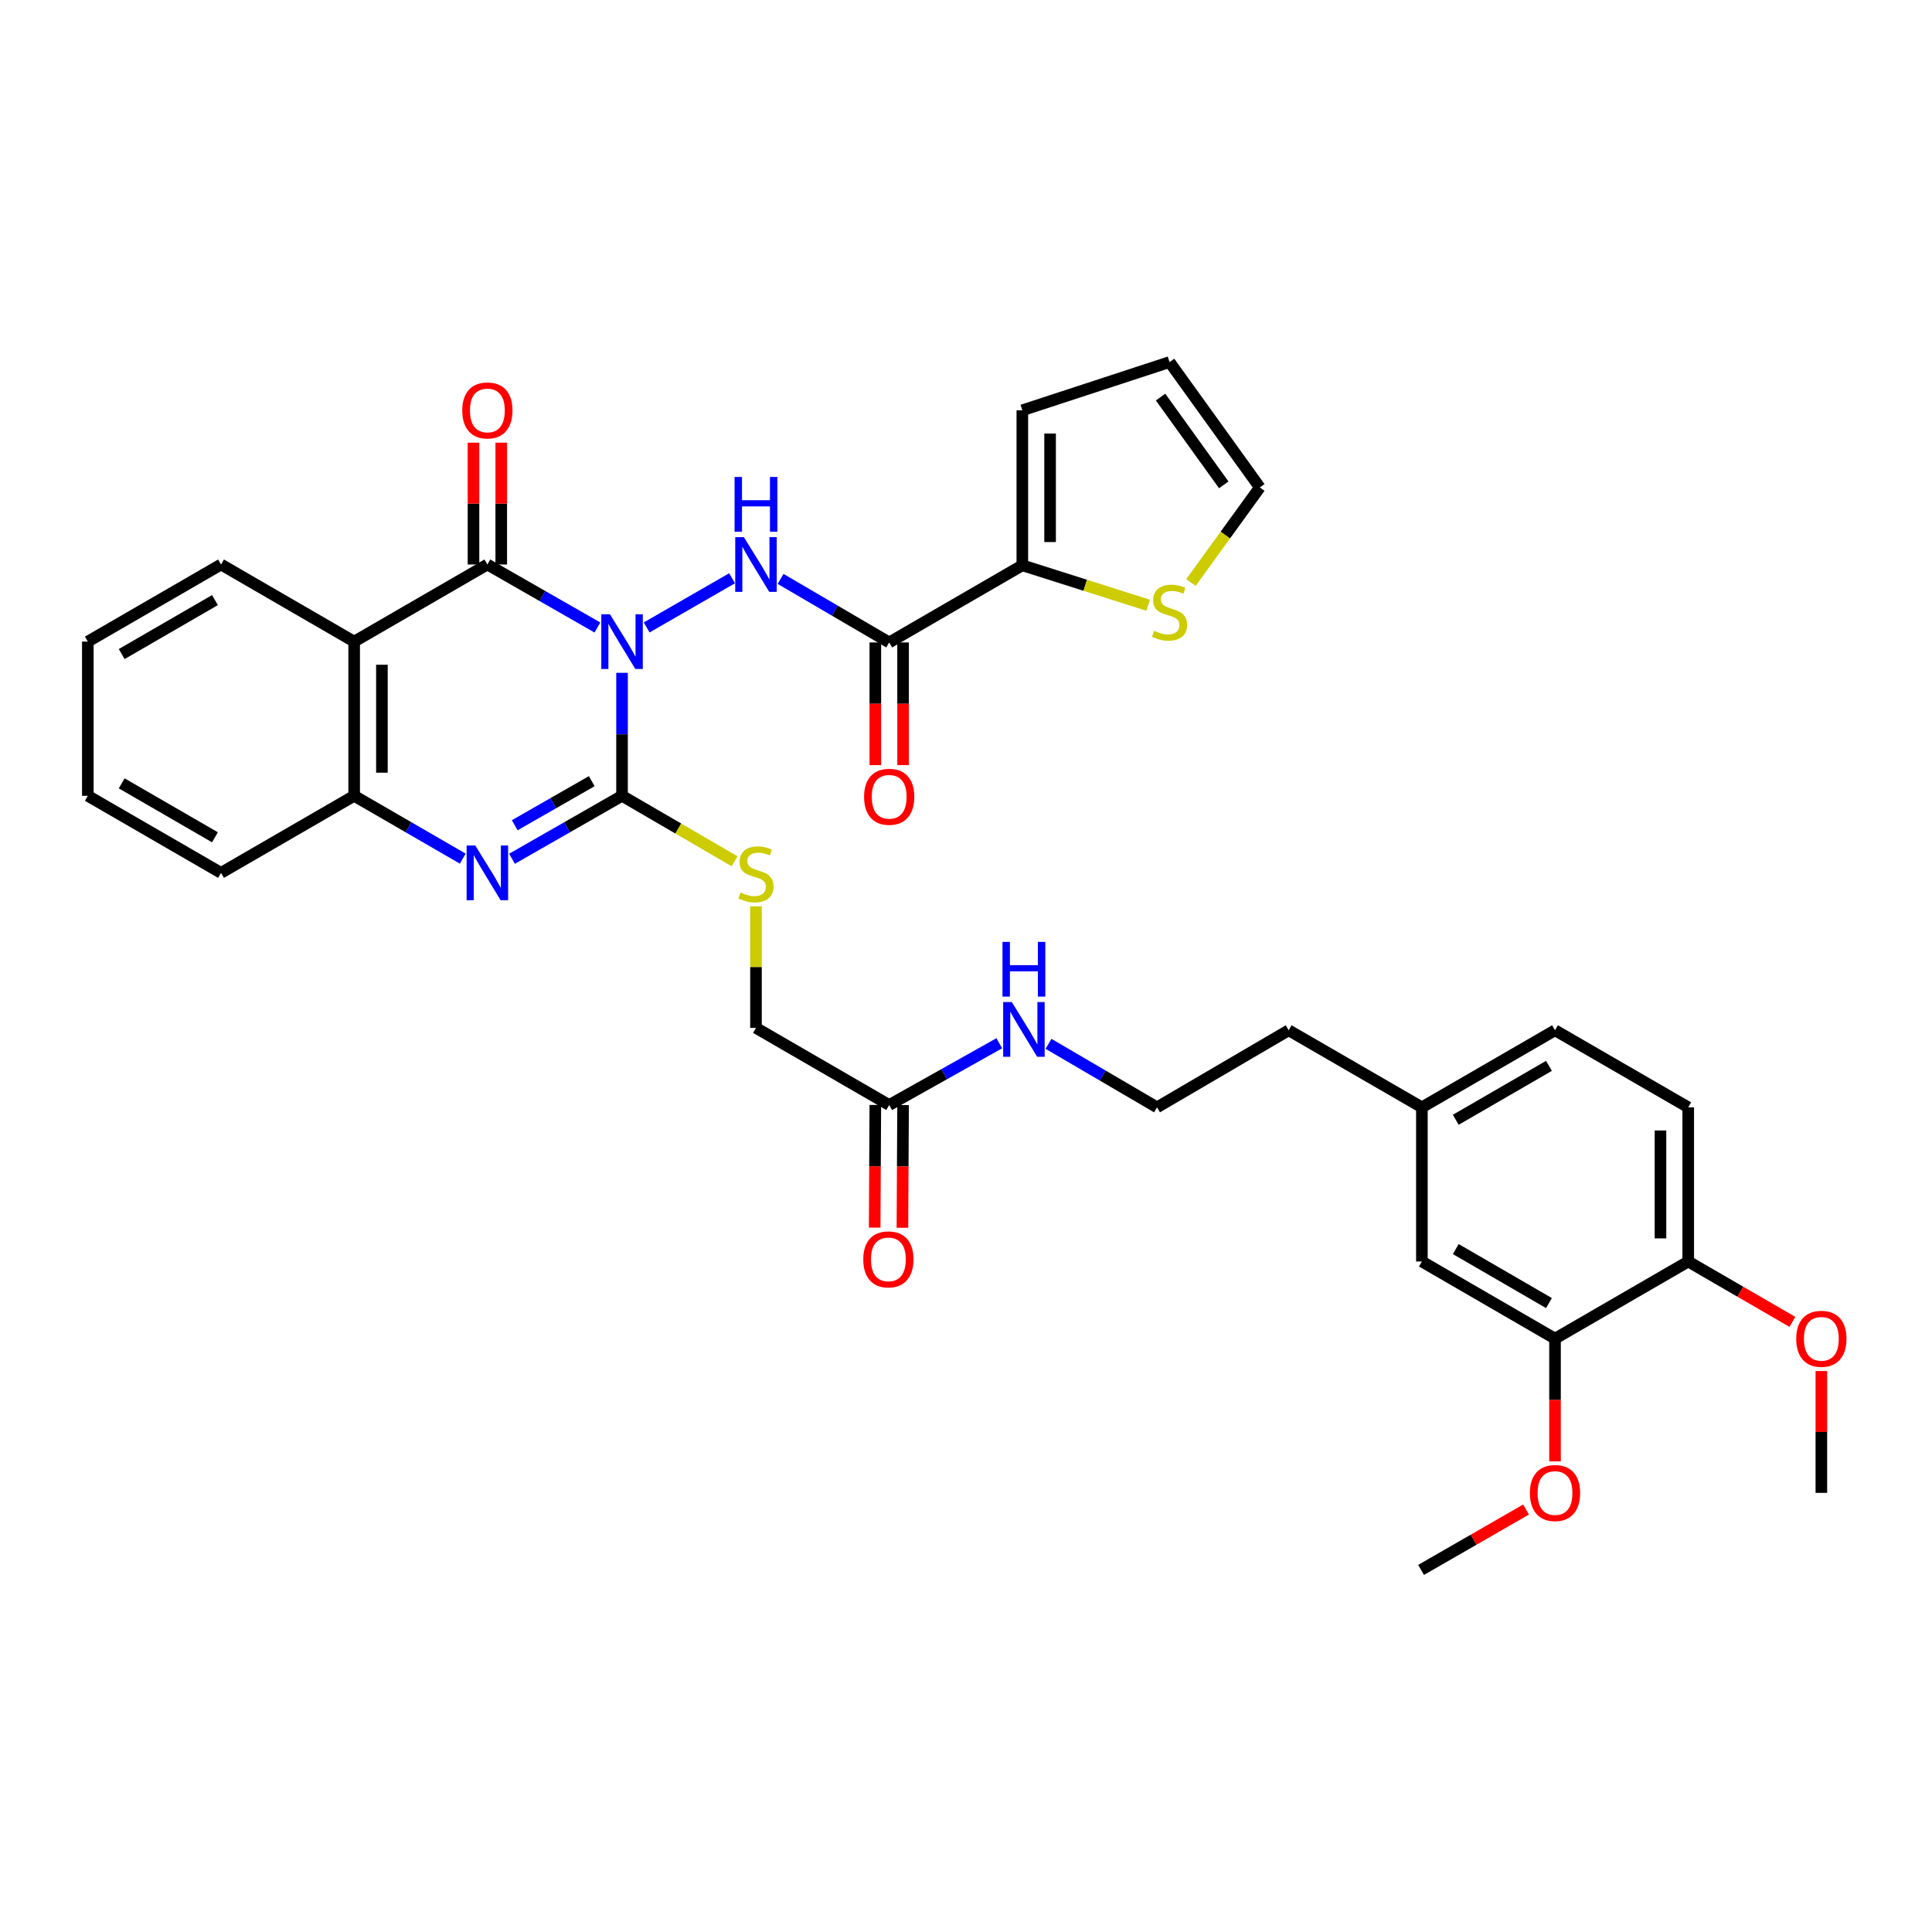 <?xml version='1.0' encoding='iso-8859-1'?>
<svg version='1.1' baseProfile='full'
              xmlns='http://www.w3.org/2000/svg'
                      xmlns:rdkit='http://www.rdkit.org/xml'
                      xmlns:xlink='http://www.w3.org/1999/xlink'
                  xml:space='preserve'
width='1000px' height='1000px' viewBox='0 0 1000 1000'>
<!-- END OF HEADER -->
<rect style='opacity:1.0;fill:#FFFFFF;stroke:none' width='1000' height='1000' x='0' y='0'> </rect>
<path class='bond-0' d='M 321.966,348.252 L 321.966,380.081' style='fill:none;fill-rule:evenodd;stroke:#0000FF;stroke-width:6px;stroke-linecap:butt;stroke-linejoin:miter;stroke-opacity:1' />
<path class='bond-0' d='M 321.966,380.081 L 321.966,411.91' style='fill:none;fill-rule:evenodd;stroke:#000000;stroke-width:6px;stroke-linecap:butt;stroke-linejoin:miter;stroke-opacity:1' />
<path class='bond-1' d='M 309.218,324.797 L 280.741,308.491' style='fill:none;fill-rule:evenodd;stroke:#0000FF;stroke-width:6px;stroke-linecap:butt;stroke-linejoin:miter;stroke-opacity:1' />
<path class='bond-1' d='M 280.741,308.491 L 252.264,292.185' style='fill:none;fill-rule:evenodd;stroke:#000000;stroke-width:6px;stroke-linecap:butt;stroke-linejoin:miter;stroke-opacity:1' />
<path class='bond-3' d='M 334.706,324.762 L 378.921,299.308' style='fill:none;fill-rule:evenodd;stroke:#0000FF;stroke-width:6px;stroke-linecap:butt;stroke-linejoin:miter;stroke-opacity:1' />
<path class='bond-2' d='M 321.966,411.91 L 293.489,428.206' style='fill:none;fill-rule:evenodd;stroke:#000000;stroke-width:6px;stroke-linecap:butt;stroke-linejoin:miter;stroke-opacity:1' />
<path class='bond-2' d='M 293.489,428.206 L 265.011,444.502' style='fill:none;fill-rule:evenodd;stroke:#0000FF;stroke-width:6px;stroke-linecap:butt;stroke-linejoin:miter;stroke-opacity:1' />
<path class='bond-2' d='M 306.288,404.331 L 286.354,415.738' style='fill:none;fill-rule:evenodd;stroke:#000000;stroke-width:6px;stroke-linecap:butt;stroke-linejoin:miter;stroke-opacity:1' />
<path class='bond-2' d='M 286.354,415.738 L 266.42,427.146' style='fill:none;fill-rule:evenodd;stroke:#0000FF;stroke-width:6px;stroke-linecap:butt;stroke-linejoin:miter;stroke-opacity:1' />
<path class='bond-8' d='M 321.966,411.91 L 351.088,428.849' style='fill:none;fill-rule:evenodd;stroke:#000000;stroke-width:6px;stroke-linecap:butt;stroke-linejoin:miter;stroke-opacity:1' />
<path class='bond-8' d='M 351.088,428.849 L 380.209,445.788' style='fill:none;fill-rule:evenodd;stroke:#CCCC00;stroke-width:6px;stroke-linecap:butt;stroke-linejoin:miter;stroke-opacity:1' />
<path class='bond-4' d='M 252.264,292.185 L 183.311,332.096' style='fill:none;fill-rule:evenodd;stroke:#000000;stroke-width:6px;stroke-linecap:butt;stroke-linejoin:miter;stroke-opacity:1' />
<path class='bond-10' d='M 259.446,292.185 L 259.446,260.652' style='fill:none;fill-rule:evenodd;stroke:#000000;stroke-width:6px;stroke-linecap:butt;stroke-linejoin:miter;stroke-opacity:1' />
<path class='bond-10' d='M 259.446,260.652 L 259.446,229.119' style='fill:none;fill-rule:evenodd;stroke:#FF0000;stroke-width:6px;stroke-linecap:butt;stroke-linejoin:miter;stroke-opacity:1' />
<path class='bond-10' d='M 245.081,292.185 L 245.081,260.652' style='fill:none;fill-rule:evenodd;stroke:#000000;stroke-width:6px;stroke-linecap:butt;stroke-linejoin:miter;stroke-opacity:1' />
<path class='bond-10' d='M 245.081,260.652 L 245.081,229.119' style='fill:none;fill-rule:evenodd;stroke:#FF0000;stroke-width:6px;stroke-linecap:butt;stroke-linejoin:miter;stroke-opacity:1' />
<path class='bond-35' d='M 239.532,444.432 L 211.422,428.171' style='fill:none;fill-rule:evenodd;stroke:#0000FF;stroke-width:6px;stroke-linecap:butt;stroke-linejoin:miter;stroke-opacity:1' />
<path class='bond-35' d='M 211.422,428.171 L 183.311,411.91' style='fill:none;fill-rule:evenodd;stroke:#000000;stroke-width:6px;stroke-linecap:butt;stroke-linejoin:miter;stroke-opacity:1' />
<path class='bond-5' d='M 404.031,299.639 L 432.139,316.087' style='fill:none;fill-rule:evenodd;stroke:#0000FF;stroke-width:6px;stroke-linecap:butt;stroke-linejoin:miter;stroke-opacity:1' />
<path class='bond-5' d='M 432.139,316.087 L 460.246,332.535' style='fill:none;fill-rule:evenodd;stroke:#000000;stroke-width:6px;stroke-linecap:butt;stroke-linejoin:miter;stroke-opacity:1' />
<path class='bond-6' d='M 183.311,332.096 L 183.311,411.91' style='fill:none;fill-rule:evenodd;stroke:#000000;stroke-width:6px;stroke-linecap:butt;stroke-linejoin:miter;stroke-opacity:1' />
<path class='bond-6' d='M 197.676,344.068 L 197.676,399.938' style='fill:none;fill-rule:evenodd;stroke:#000000;stroke-width:6px;stroke-linecap:butt;stroke-linejoin:miter;stroke-opacity:1' />
<path class='bond-24' d='M 183.311,332.096 L 114.407,292.185' style='fill:none;fill-rule:evenodd;stroke:#000000;stroke-width:6px;stroke-linecap:butt;stroke-linejoin:miter;stroke-opacity:1' />
<path class='bond-7' d='M 460.246,332.535 L 529.159,292.6' style='fill:none;fill-rule:evenodd;stroke:#000000;stroke-width:6px;stroke-linecap:butt;stroke-linejoin:miter;stroke-opacity:1' />
<path class='bond-13' d='M 453.064,332.535 L 453.064,364.277' style='fill:none;fill-rule:evenodd;stroke:#000000;stroke-width:6px;stroke-linecap:butt;stroke-linejoin:miter;stroke-opacity:1' />
<path class='bond-13' d='M 453.064,364.277 L 453.064,396.018' style='fill:none;fill-rule:evenodd;stroke:#FF0000;stroke-width:6px;stroke-linecap:butt;stroke-linejoin:miter;stroke-opacity:1' />
<path class='bond-13' d='M 467.429,332.535 L 467.429,364.277' style='fill:none;fill-rule:evenodd;stroke:#000000;stroke-width:6px;stroke-linecap:butt;stroke-linejoin:miter;stroke-opacity:1' />
<path class='bond-13' d='M 467.429,364.277 L 467.429,396.018' style='fill:none;fill-rule:evenodd;stroke:#FF0000;stroke-width:6px;stroke-linecap:butt;stroke-linejoin:miter;stroke-opacity:1' />
<path class='bond-29' d='M 183.311,411.91 L 114.407,451.797' style='fill:none;fill-rule:evenodd;stroke:#000000;stroke-width:6px;stroke-linecap:butt;stroke-linejoin:miter;stroke-opacity:1' />
<path class='bond-9' d='M 529.159,292.6 L 561.719,302.936' style='fill:none;fill-rule:evenodd;stroke:#000000;stroke-width:6px;stroke-linecap:butt;stroke-linejoin:miter;stroke-opacity:1' />
<path class='bond-9' d='M 561.719,302.936 L 594.279,313.272' style='fill:none;fill-rule:evenodd;stroke:#CCCC00;stroke-width:6px;stroke-linecap:butt;stroke-linejoin:miter;stroke-opacity:1' />
<path class='bond-14' d='M 529.159,292.6 L 529.159,212.363' style='fill:none;fill-rule:evenodd;stroke:#000000;stroke-width:6px;stroke-linecap:butt;stroke-linejoin:miter;stroke-opacity:1' />
<path class='bond-14' d='M 543.524,280.565 L 543.524,224.399' style='fill:none;fill-rule:evenodd;stroke:#000000;stroke-width:6px;stroke-linecap:butt;stroke-linejoin:miter;stroke-opacity:1' />
<path class='bond-20' d='M 391.294,469.111 L 391.294,500.573' style='fill:none;fill-rule:evenodd;stroke:#CCCC00;stroke-width:6px;stroke-linecap:butt;stroke-linejoin:miter;stroke-opacity:1' />
<path class='bond-20' d='M 391.294,500.573 L 391.294,532.034' style='fill:none;fill-rule:evenodd;stroke:#000000;stroke-width:6px;stroke-linecap:butt;stroke-linejoin:miter;stroke-opacity:1' />
<path class='bond-16' d='M 616.428,301.509 L 634.256,276.904' style='fill:none;fill-rule:evenodd;stroke:#CCCC00;stroke-width:6px;stroke-linecap:butt;stroke-linejoin:miter;stroke-opacity:1' />
<path class='bond-16' d='M 634.256,276.904 L 652.084,252.298' style='fill:none;fill-rule:evenodd;stroke:#000000;stroke-width:6px;stroke-linecap:butt;stroke-linejoin:miter;stroke-opacity:1' />
<path class='bond-11' d='M 804.872,692.883 L 735.968,652.956' style='fill:none;fill-rule:evenodd;stroke:#000000;stroke-width:6px;stroke-linecap:butt;stroke-linejoin:miter;stroke-opacity:1' />
<path class='bond-11' d='M 801.739,674.465 L 753.506,646.516' style='fill:none;fill-rule:evenodd;stroke:#000000;stroke-width:6px;stroke-linecap:butt;stroke-linejoin:miter;stroke-opacity:1' />
<path class='bond-26' d='M 804.872,692.883 L 804.872,724.636' style='fill:none;fill-rule:evenodd;stroke:#000000;stroke-width:6px;stroke-linecap:butt;stroke-linejoin:miter;stroke-opacity:1' />
<path class='bond-26' d='M 804.872,724.636 L 804.872,756.389' style='fill:none;fill-rule:evenodd;stroke:#FF0000;stroke-width:6px;stroke-linecap:butt;stroke-linejoin:miter;stroke-opacity:1' />
<path class='bond-38' d='M 804.872,692.883 L 873.825,652.956' style='fill:none;fill-rule:evenodd;stroke:#000000;stroke-width:6px;stroke-linecap:butt;stroke-linejoin:miter;stroke-opacity:1' />
<path class='bond-12' d='M 460.246,571.961 L 391.294,532.034' style='fill:none;fill-rule:evenodd;stroke:#000000;stroke-width:6px;stroke-linecap:butt;stroke-linejoin:miter;stroke-opacity:1' />
<path class='bond-19' d='M 453.064,571.923 L 452.895,603.668' style='fill:none;fill-rule:evenodd;stroke:#000000;stroke-width:6px;stroke-linecap:butt;stroke-linejoin:miter;stroke-opacity:1' />
<path class='bond-19' d='M 452.895,603.668 L 452.727,635.414' style='fill:none;fill-rule:evenodd;stroke:#FF0000;stroke-width:6px;stroke-linecap:butt;stroke-linejoin:miter;stroke-opacity:1' />
<path class='bond-19' d='M 467.429,571.999 L 467.26,603.745' style='fill:none;fill-rule:evenodd;stroke:#000000;stroke-width:6px;stroke-linecap:butt;stroke-linejoin:miter;stroke-opacity:1' />
<path class='bond-19' d='M 467.26,603.745 L 467.092,635.49' style='fill:none;fill-rule:evenodd;stroke:#FF0000;stroke-width:6px;stroke-linecap:butt;stroke-linejoin:miter;stroke-opacity:1' />
<path class='bond-22' d='M 460.246,571.961 L 488.74,555.971' style='fill:none;fill-rule:evenodd;stroke:#000000;stroke-width:6px;stroke-linecap:butt;stroke-linejoin:miter;stroke-opacity:1' />
<path class='bond-22' d='M 488.74,555.971 L 517.234,539.981' style='fill:none;fill-rule:evenodd;stroke:#0000FF;stroke-width:6px;stroke-linecap:butt;stroke-linejoin:miter;stroke-opacity:1' />
<path class='bond-18' d='M 529.159,212.363 L 605.357,187.408' style='fill:none;fill-rule:evenodd;stroke:#000000;stroke-width:6px;stroke-linecap:butt;stroke-linejoin:miter;stroke-opacity:1' />
<path class='bond-15' d='M 873.825,652.956 L 873.825,573.158' style='fill:none;fill-rule:evenodd;stroke:#000000;stroke-width:6px;stroke-linecap:butt;stroke-linejoin:miter;stroke-opacity:1' />
<path class='bond-15' d='M 859.46,640.986 L 859.46,585.128' style='fill:none;fill-rule:evenodd;stroke:#000000;stroke-width:6px;stroke-linecap:butt;stroke-linejoin:miter;stroke-opacity:1' />
<path class='bond-27' d='M 873.825,652.956 L 900.782,668.576' style='fill:none;fill-rule:evenodd;stroke:#000000;stroke-width:6px;stroke-linecap:butt;stroke-linejoin:miter;stroke-opacity:1' />
<path class='bond-27' d='M 900.782,668.576 L 927.738,684.197' style='fill:none;fill-rule:evenodd;stroke:#FF0000;stroke-width:6px;stroke-linecap:butt;stroke-linejoin:miter;stroke-opacity:1' />
<path class='bond-36' d='M 652.084,252.298 L 605.357,187.408' style='fill:none;fill-rule:evenodd;stroke:#000000;stroke-width:6px;stroke-linecap:butt;stroke-linejoin:miter;stroke-opacity:1' />
<path class='bond-36' d='M 633.418,250.959 L 600.709,205.536' style='fill:none;fill-rule:evenodd;stroke:#000000;stroke-width:6px;stroke-linecap:butt;stroke-linejoin:miter;stroke-opacity:1' />
<path class='bond-17' d='M 735.968,652.956 L 735.968,573.158' style='fill:none;fill-rule:evenodd;stroke:#000000;stroke-width:6px;stroke-linecap:butt;stroke-linejoin:miter;stroke-opacity:1' />
<path class='bond-21' d='M 873.825,573.158 L 804.872,533.271' style='fill:none;fill-rule:evenodd;stroke:#000000;stroke-width:6px;stroke-linecap:butt;stroke-linejoin:miter;stroke-opacity:1' />
<path class='bond-28' d='M 542.709,540.286 L 570.793,556.722' style='fill:none;fill-rule:evenodd;stroke:#0000FF;stroke-width:6px;stroke-linecap:butt;stroke-linejoin:miter;stroke-opacity:1' />
<path class='bond-28' d='M 570.793,556.722 L 598.877,573.158' style='fill:none;fill-rule:evenodd;stroke:#000000;stroke-width:6px;stroke-linecap:butt;stroke-linejoin:miter;stroke-opacity:1' />
<path class='bond-23' d='M 735.968,573.158 L 667.016,533.271' style='fill:none;fill-rule:evenodd;stroke:#000000;stroke-width:6px;stroke-linecap:butt;stroke-linejoin:miter;stroke-opacity:1' />
<path class='bond-25' d='M 735.968,573.158 L 804.872,533.271' style='fill:none;fill-rule:evenodd;stroke:#000000;stroke-width:6px;stroke-linecap:butt;stroke-linejoin:miter;stroke-opacity:1' />
<path class='bond-25' d='M 753.5,579.607 L 801.733,551.686' style='fill:none;fill-rule:evenodd;stroke:#000000;stroke-width:6px;stroke-linecap:butt;stroke-linejoin:miter;stroke-opacity:1' />
<path class='bond-33' d='M 114.407,292.185 L 45.455,332.096' style='fill:none;fill-rule:evenodd;stroke:#000000;stroke-width:6px;stroke-linecap:butt;stroke-linejoin:miter;stroke-opacity:1' />
<path class='bond-33' d='M 111.26,310.604 L 62.994,338.542' style='fill:none;fill-rule:evenodd;stroke:#000000;stroke-width:6px;stroke-linecap:butt;stroke-linejoin:miter;stroke-opacity:1' />
<path class='bond-31' d='M 789.873,781.335 L 762.709,796.964' style='fill:none;fill-rule:evenodd;stroke:#FF0000;stroke-width:6px;stroke-linecap:butt;stroke-linejoin:miter;stroke-opacity:1' />
<path class='bond-31' d='M 762.709,796.964 L 735.545,812.592' style='fill:none;fill-rule:evenodd;stroke:#000000;stroke-width:6px;stroke-linecap:butt;stroke-linejoin:miter;stroke-opacity:1' />
<path class='bond-32' d='M 942.729,709.639 L 942.729,741.172' style='fill:none;fill-rule:evenodd;stroke:#FF0000;stroke-width:6px;stroke-linecap:butt;stroke-linejoin:miter;stroke-opacity:1' />
<path class='bond-32' d='M 942.729,741.172 L 942.729,772.705' style='fill:none;fill-rule:evenodd;stroke:#000000;stroke-width:6px;stroke-linecap:butt;stroke-linejoin:miter;stroke-opacity:1' />
<path class='bond-30' d='M 598.877,573.158 L 667.016,533.271' style='fill:none;fill-rule:evenodd;stroke:#000000;stroke-width:6px;stroke-linecap:butt;stroke-linejoin:miter;stroke-opacity:1' />
<path class='bond-37' d='M 114.407,451.797 L 45.455,411.91' style='fill:none;fill-rule:evenodd;stroke:#000000;stroke-width:6px;stroke-linecap:butt;stroke-linejoin:miter;stroke-opacity:1' />
<path class='bond-37' d='M 111.257,433.38 L 62.99,405.459' style='fill:none;fill-rule:evenodd;stroke:#000000;stroke-width:6px;stroke-linecap:butt;stroke-linejoin:miter;stroke-opacity:1' />
<path class='bond-34' d='M 45.455,332.096 L 45.455,411.91' style='fill:none;fill-rule:evenodd;stroke:#000000;stroke-width:6px;stroke-linecap:butt;stroke-linejoin:miter;stroke-opacity:1' />
<path  class='atom-0' d='M 315.706 317.936
L 324.986 332.936
Q 325.906 334.416, 327.386 337.096
Q 328.866 339.776, 328.946 339.936
L 328.946 317.936
L 332.706 317.936
L 332.706 346.256
L 328.826 346.256
L 318.866 329.856
Q 317.706 327.936, 316.466 325.736
Q 315.266 323.536, 314.906 322.856
L 314.906 346.256
L 311.226 346.256
L 311.226 317.936
L 315.706 317.936
' fill='#0000FF'/>
<path  class='atom-3' d='M 246.004 437.637
L 255.284 452.637
Q 256.204 454.117, 257.684 456.797
Q 259.164 459.477, 259.244 459.637
L 259.244 437.637
L 263.004 437.637
L 263.004 465.957
L 259.124 465.957
L 249.164 449.557
Q 248.004 447.637, 246.764 445.437
Q 245.564 443.237, 245.204 442.557
L 245.204 465.957
L 241.524 465.957
L 241.524 437.637
L 246.004 437.637
' fill='#0000FF'/>
<path  class='atom-4' d='M 385.034 278.025
L 394.314 293.025
Q 395.234 294.505, 396.714 297.185
Q 398.194 299.865, 398.274 300.025
L 398.274 278.025
L 402.034 278.025
L 402.034 306.345
L 398.154 306.345
L 388.194 289.945
Q 387.034 288.025, 385.794 285.825
Q 384.594 283.625, 384.234 282.945
L 384.234 306.345
L 380.554 306.345
L 380.554 278.025
L 385.034 278.025
' fill='#0000FF'/>
<path  class='atom-4' d='M 380.214 246.873
L 384.054 246.873
L 384.054 258.913
L 398.534 258.913
L 398.534 246.873
L 402.374 246.873
L 402.374 275.193
L 398.534 275.193
L 398.534 262.113
L 384.054 262.113
L 384.054 275.193
L 380.214 275.193
L 380.214 246.873
' fill='#0000FF'/>
<path  class='atom-9' d='M 383.294 461.956
Q 383.614 462.076, 384.934 462.636
Q 386.254 463.196, 387.694 463.556
Q 389.174 463.876, 390.614 463.876
Q 393.294 463.876, 394.854 462.596
Q 396.414 461.276, 396.414 458.996
Q 396.414 457.436, 395.614 456.476
Q 394.854 455.516, 393.654 454.996
Q 392.454 454.476, 390.454 453.876
Q 387.934 453.116, 386.414 452.396
Q 384.934 451.676, 383.854 450.156
Q 382.814 448.636, 382.814 446.076
Q 382.814 442.516, 385.214 440.316
Q 387.654 438.116, 392.454 438.116
Q 395.734 438.116, 399.454 439.676
L 398.534 442.756
Q 395.134 441.356, 392.574 441.356
Q 389.814 441.356, 388.294 442.516
Q 386.774 443.636, 386.814 445.596
Q 386.814 447.116, 387.574 448.036
Q 388.374 448.956, 389.494 449.476
Q 390.654 449.996, 392.574 450.596
Q 395.134 451.396, 396.654 452.196
Q 398.174 452.996, 399.254 454.636
Q 400.374 456.236, 400.374 458.996
Q 400.374 462.916, 397.734 465.036
Q 395.134 467.116, 390.774 467.116
Q 388.254 467.116, 386.334 466.556
Q 384.454 466.036, 382.214 465.116
L 383.294 461.956
' fill='#CCCC00'/>
<path  class='atom-10' d='M 597.357 326.509
Q 597.677 326.629, 598.997 327.189
Q 600.317 327.749, 601.757 328.109
Q 603.237 328.429, 604.677 328.429
Q 607.357 328.429, 608.917 327.149
Q 610.477 325.829, 610.477 323.549
Q 610.477 321.989, 609.677 321.029
Q 608.917 320.069, 607.717 319.549
Q 606.517 319.029, 604.517 318.429
Q 601.997 317.669, 600.477 316.949
Q 598.997 316.229, 597.917 314.709
Q 596.877 313.189, 596.877 310.629
Q 596.877 307.069, 599.277 304.869
Q 601.717 302.669, 606.517 302.669
Q 609.797 302.669, 613.517 304.229
L 612.597 307.309
Q 609.197 305.909, 606.637 305.909
Q 603.877 305.909, 602.357 307.069
Q 600.837 308.189, 600.877 310.149
Q 600.877 311.669, 601.637 312.589
Q 602.437 313.509, 603.557 314.029
Q 604.717 314.549, 606.637 315.149
Q 609.197 315.949, 610.717 316.749
Q 612.237 317.549, 613.317 319.189
Q 614.437 320.789, 614.437 323.549
Q 614.437 327.469, 611.797 329.589
Q 609.197 331.669, 604.837 331.669
Q 602.317 331.669, 600.397 331.109
Q 598.517 330.589, 596.277 329.669
L 597.357 326.509
' fill='#CCCC00'/>
<path  class='atom-11' d='M 239.264 212.443
Q 239.264 205.643, 242.624 201.843
Q 245.984 198.043, 252.264 198.043
Q 258.544 198.043, 261.904 201.843
Q 265.264 205.643, 265.264 212.443
Q 265.264 219.323, 261.864 223.243
Q 258.464 227.123, 252.264 227.123
Q 246.024 227.123, 242.624 223.243
Q 239.264 219.363, 239.264 212.443
M 252.264 223.923
Q 256.584 223.923, 258.904 221.043
Q 261.264 218.123, 261.264 212.443
Q 261.264 206.883, 258.904 204.083
Q 256.584 201.243, 252.264 201.243
Q 247.944 201.243, 245.584 204.043
Q 243.264 206.843, 243.264 212.443
Q 243.264 218.163, 245.584 221.043
Q 247.944 223.923, 252.264 223.923
' fill='#FF0000'/>
<path  class='atom-14' d='M 447.246 412.413
Q 447.246 405.613, 450.606 401.813
Q 453.966 398.013, 460.246 398.013
Q 466.526 398.013, 469.886 401.813
Q 473.246 405.613, 473.246 412.413
Q 473.246 419.293, 469.846 423.213
Q 466.446 427.093, 460.246 427.093
Q 454.006 427.093, 450.606 423.213
Q 447.246 419.333, 447.246 412.413
M 460.246 423.893
Q 464.566 423.893, 466.886 421.013
Q 469.246 418.093, 469.246 412.413
Q 469.246 406.853, 466.886 404.053
Q 464.566 401.213, 460.246 401.213
Q 455.926 401.213, 453.566 404.013
Q 451.246 406.813, 451.246 412.413
Q 451.246 418.133, 453.566 421.013
Q 455.926 423.893, 460.246 423.893
' fill='#FF0000'/>
<path  class='atom-20' d='M 446.823 651.847
Q 446.823 645.047, 450.183 641.247
Q 453.543 637.447, 459.823 637.447
Q 466.103 637.447, 469.463 641.247
Q 472.823 645.047, 472.823 651.847
Q 472.823 658.727, 469.423 662.647
Q 466.023 666.527, 459.823 666.527
Q 453.583 666.527, 450.183 662.647
Q 446.823 658.767, 446.823 651.847
M 459.823 663.327
Q 464.143 663.327, 466.463 660.447
Q 468.823 657.527, 468.823 651.847
Q 468.823 646.287, 466.463 643.487
Q 464.143 640.647, 459.823 640.647
Q 455.503 640.647, 453.143 643.447
Q 450.823 646.247, 450.823 651.847
Q 450.823 657.567, 453.143 660.447
Q 455.503 663.327, 459.823 663.327
' fill='#FF0000'/>
<path  class='atom-23' d='M 523.713 518.672
L 532.993 533.672
Q 533.913 535.152, 535.393 537.832
Q 536.873 540.512, 536.953 540.672
L 536.953 518.672
L 540.713 518.672
L 540.713 546.992
L 536.833 546.992
L 526.873 530.592
Q 525.713 528.672, 524.473 526.472
Q 523.273 524.272, 522.913 523.592
L 522.913 546.992
L 519.233 546.992
L 519.233 518.672
L 523.713 518.672
' fill='#0000FF'/>
<path  class='atom-23' d='M 518.893 487.52
L 522.733 487.52
L 522.733 499.56
L 537.213 499.56
L 537.213 487.52
L 541.053 487.52
L 541.053 515.84
L 537.213 515.84
L 537.213 502.76
L 522.733 502.76
L 522.733 515.84
L 518.893 515.84
L 518.893 487.52
' fill='#0000FF'/>
<path  class='atom-27' d='M 791.872 772.785
Q 791.872 765.985, 795.232 762.185
Q 798.592 758.385, 804.872 758.385
Q 811.152 758.385, 814.512 762.185
Q 817.872 765.985, 817.872 772.785
Q 817.872 779.665, 814.472 783.585
Q 811.072 787.465, 804.872 787.465
Q 798.632 787.465, 795.232 783.585
Q 791.872 779.705, 791.872 772.785
M 804.872 784.265
Q 809.192 784.265, 811.512 781.385
Q 813.872 778.465, 813.872 772.785
Q 813.872 767.225, 811.512 764.425
Q 809.192 761.585, 804.872 761.585
Q 800.552 761.585, 798.192 764.385
Q 795.872 767.185, 795.872 772.785
Q 795.872 778.505, 798.192 781.385
Q 800.552 784.265, 804.872 784.265
' fill='#FF0000'/>
<path  class='atom-28' d='M 929.729 692.963
Q 929.729 686.163, 933.089 682.363
Q 936.449 678.563, 942.729 678.563
Q 949.009 678.563, 952.369 682.363
Q 955.729 686.163, 955.729 692.963
Q 955.729 699.843, 952.329 703.763
Q 948.929 707.643, 942.729 707.643
Q 936.489 707.643, 933.089 703.763
Q 929.729 699.883, 929.729 692.963
M 942.729 704.443
Q 947.049 704.443, 949.369 701.563
Q 951.729 698.643, 951.729 692.963
Q 951.729 687.403, 949.369 684.603
Q 947.049 681.763, 942.729 681.763
Q 938.409 681.763, 936.049 684.563
Q 933.729 687.363, 933.729 692.963
Q 933.729 698.683, 936.049 701.563
Q 938.409 704.443, 942.729 704.443
' fill='#FF0000'/>
</svg>
